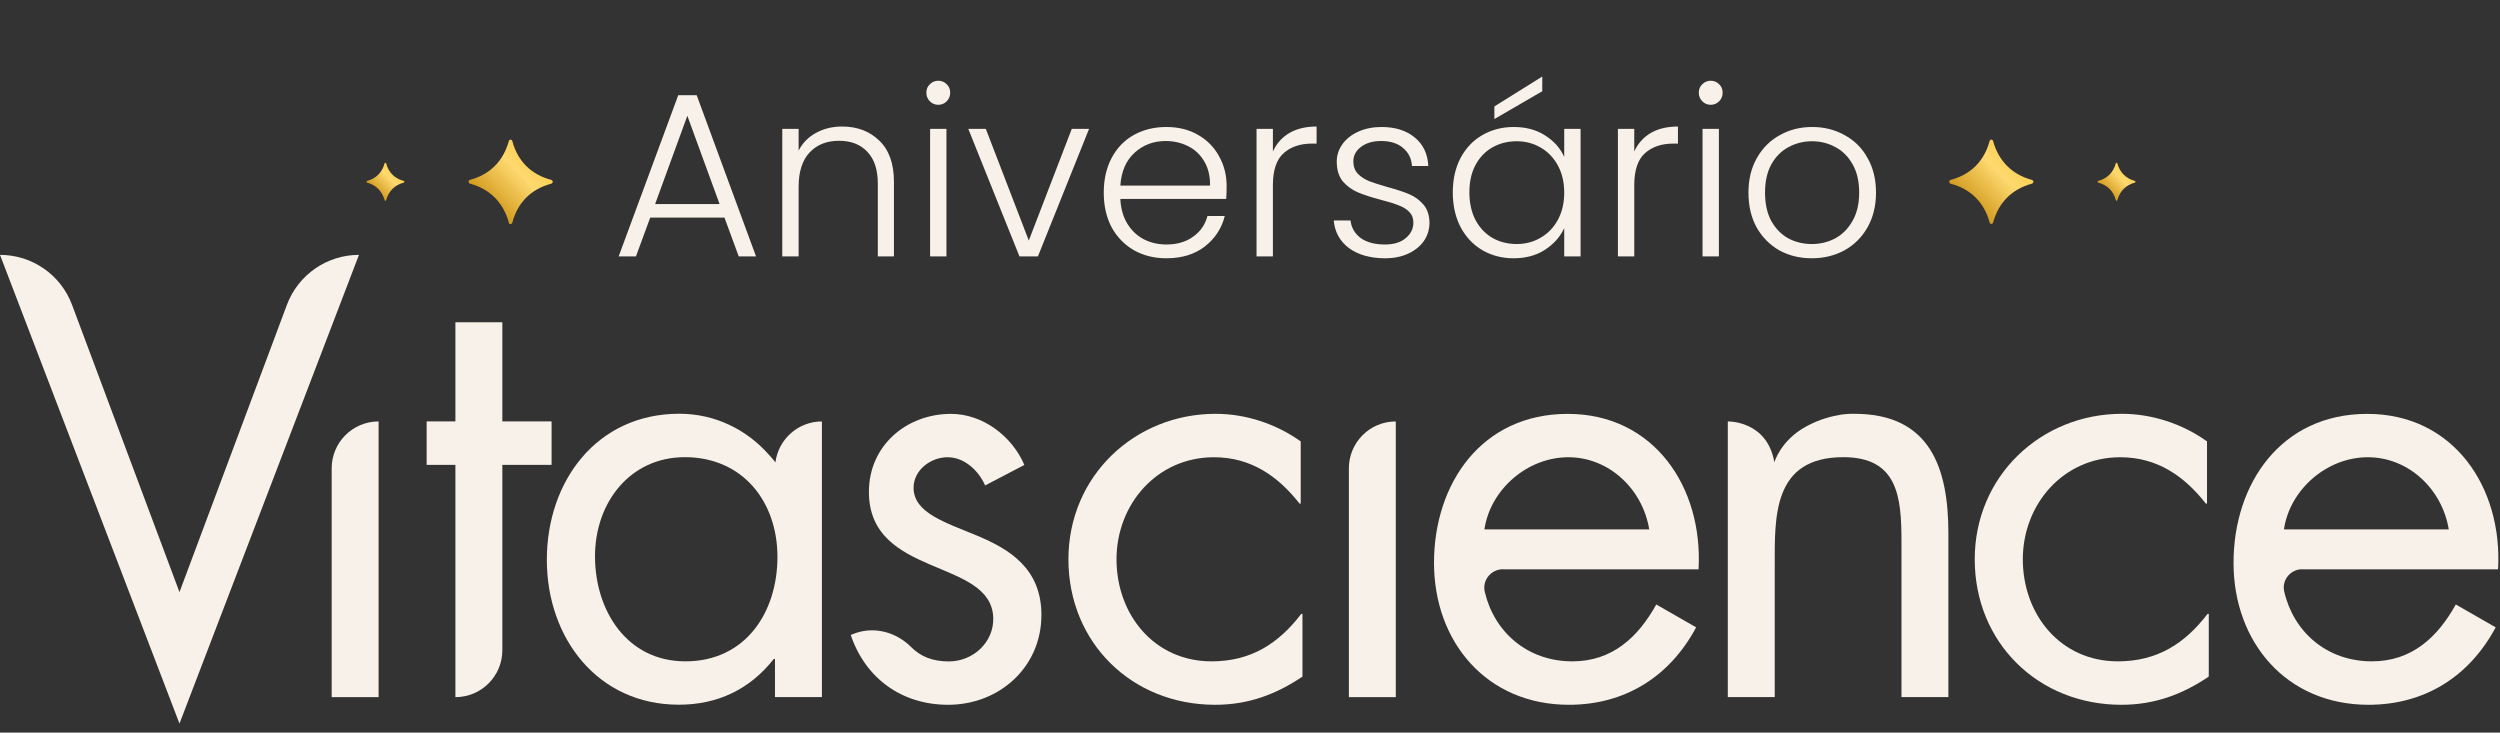 <svg xmlns="http://www.w3.org/2000/svg" width="273" height="80" viewBox="0 0 273 80" fill="none"><rect x="0" y="0" width="273" height="80" fill="#333333" stroke="none"/><path d="M19.599 64.659L31.33 33.289C32.56 30.005 35.693 27.832 39.199 27.832L19.599 79.016L0 27.832C3.506 27.832 6.639 30.005 7.868 33.289L19.599 64.659Z" fill="#F8F1E9"></path><path d="M41.343 76.128H36.219V51.143C36.219 48.312 38.511 46.02 41.343 46.02V76.128Z" fill="#F8F1E9"></path><path d="M49.731 76.127V50.761H46.59V46.018H49.731V35.191H54.855V46.018H60.232V50.761H54.855V71.003C54.855 73.835 52.562 76.127 49.731 76.127Z" fill="#F8F1E9"></path><path d="M107.576 53.008C106.87 51.406 105.331 49.931 103.475 49.931C101.619 49.931 99.763 51.342 99.763 53.262C99.763 56.014 103.222 57.045 106.743 58.513C110.265 59.988 113.723 62.098 113.723 67.158C113.723 72.861 109.115 76.962 103.539 76.962C98.478 76.962 94.505 74.083 92.902 69.34L93.077 69.268C95.29 68.332 97.788 68.951 99.494 70.656C100.493 71.656 101.786 72.243 103.666 72.227C106.283 72.203 108.52 70.125 108.464 67.507C108.322 60.916 94.885 63.145 94.885 53.714C94.885 48.654 98.986 45.195 103.856 45.195C107.314 45.195 110.519 47.63 111.859 50.771L107.568 53.016L107.576 53.008Z" fill="#F8F1E9"></path><path d="M142.038 54.991H141.911C139.539 51.977 136.596 49.931 132.559 49.931C126.349 49.931 121.923 55.055 121.923 61.075C121.923 67.095 126.023 72.219 132.297 72.219C136.588 72.219 139.603 70.299 142.101 67.031H142.228V73.885C139.285 75.867 136.271 76.962 132.686 76.962C123.588 76.962 116.672 70.172 116.672 61.075C116.672 51.977 123.914 45.188 132.749 45.188C136.017 45.188 139.349 46.274 142.038 48.202V54.991Z" fill="#F8F1E9"></path><path d="M152.421 76.128H147.297V51.143C147.297 48.312 149.589 46.02 152.421 46.02V76.128Z" fill="#F8F1E9"></path><path d="M164.121 62.161C162.82 62.161 161.837 63.367 162.138 64.636C163.169 69.006 166.77 72.219 171.704 72.219C176.058 72.219 178.874 69.593 180.865 66.008L185.219 68.507C182.34 73.884 177.47 76.962 171.323 76.962C162.352 76.962 156.594 70.109 156.594 61.463C156.594 52.818 161.781 45.195 171.196 45.195C180.611 45.195 185.989 53.198 185.481 62.169H164.129L164.121 62.161ZM180.095 57.807C179.39 53.452 175.741 49.931 171.26 49.931C166.778 49.931 162.741 53.452 162.098 57.807H180.095Z" fill="#F8F1E9"></path><path d="M241.006 54.991H240.879C238.508 51.977 235.565 49.931 231.528 49.931C225.317 49.931 220.891 55.055 220.891 61.075C220.891 67.095 224.992 72.219 231.266 72.219C235.557 72.219 238.571 70.299 241.07 67.031H241.197V73.885C238.254 75.867 235.24 76.962 231.655 76.962C222.557 76.962 215.641 70.172 215.641 61.075C215.641 51.977 222.882 45.188 231.718 45.188C234.986 45.188 238.317 46.274 241.006 48.202V54.991Z" fill="#F8F1E9"></path><path d="M251.398 62.161C250.113 62.161 249.145 63.359 249.439 64.604C250.454 68.99 254.063 72.219 259.012 72.219C263.367 72.219 266.183 69.593 268.173 66.008L272.528 68.507C269.649 73.884 264.779 76.962 258.632 76.962C249.661 76.962 243.902 70.109 243.902 61.463C243.902 52.818 249.09 45.195 258.505 45.195C267.92 45.195 273.297 53.198 272.79 62.169H251.406L251.398 62.161ZM267.404 57.807C266.698 53.452 263.05 49.931 258.568 49.931C254.087 49.931 250.049 53.452 249.407 57.807H267.404Z" fill="#F8F1E9"></path><path d="M89.76 46.02C87.151 46.02 85.001 47.972 84.676 50.486C84.462 50.208 84.216 49.923 83.954 49.645C81.48 46.845 77.998 45.18 74.19 45.18C65.156 45.18 59.715 52.548 59.715 61.13C59.715 69.713 65.291 76.954 74.127 76.954C78.354 76.954 81.876 75.288 84.501 71.957H84.628V76.121H89.752V46.013L89.76 46.02ZM74.841 72.219C68.432 72.219 64.974 66.643 64.974 60.75C64.974 54.856 68.82 49.923 74.777 49.923C81.115 49.923 84.898 54.793 84.898 60.813C84.898 66.833 81.44 72.219 74.841 72.219Z" fill="#F8F1E9"></path><path d="M202.517 45.188C202.517 45.188 202.128 45.164 201.486 45.228C201.327 45.243 201.176 45.259 201.018 45.275L201.002 45.291C200.026 45.442 198.67 45.783 197.234 46.568C194.426 48.099 193.76 50.486 193.76 50.486C192.975 45.902 188.676 46.021 188.676 46.021V46.06V46.053V76.122H193.8V61.837C193.8 56.459 193.554 49.923 201.295 49.923C207.252 49.923 207.641 54.278 207.641 59.148V76.122H212.764V58.252C212.764 51.208 210.845 45.188 202.517 45.188Z" fill="#F8F1E9"></path><path d="M79.114 23.765H71.002L69.446 28H67.558L74.063 10.398H76.079L82.558 28H80.67L79.114 23.765ZM78.579 22.286L75.058 12.643L71.538 22.286H78.579ZM91.954 13.817C93.621 13.817 94.981 14.335 96.036 15.373C97.09 16.393 97.618 17.881 97.618 19.837V28H95.857V20.041C95.857 18.527 95.475 17.371 94.709 16.572C93.961 15.772 92.932 15.373 91.623 15.373C90.279 15.373 89.208 15.798 88.409 16.648C87.609 17.499 87.21 18.748 87.21 20.398V28H85.424V14.072H87.21V16.444C87.652 15.594 88.29 14.948 89.123 14.505C89.956 14.046 90.9 13.817 91.954 13.817ZM102.46 11.444C102.102 11.444 101.796 11.317 101.541 11.062C101.286 10.807 101.159 10.492 101.159 10.118C101.159 9.744 101.286 9.438 101.541 9.199C101.796 8.944 102.102 8.817 102.46 8.817C102.817 8.817 103.123 8.944 103.378 9.199C103.633 9.438 103.761 9.744 103.761 10.118C103.761 10.492 103.633 10.807 103.378 11.062C103.123 11.317 102.817 11.444 102.46 11.444ZM103.352 14.072V28H101.567V14.072H103.352ZM112.345 26.265L117.039 14.072H118.926L113.34 28H111.325L105.738 14.072H107.651L112.345 26.265ZM133.948 20.322C133.948 20.934 133.931 21.401 133.897 21.725H122.341C122.392 22.779 122.648 23.68 123.107 24.429C123.566 25.177 124.17 25.747 124.918 26.138C125.666 26.512 126.483 26.699 127.367 26.699C128.523 26.699 129.493 26.418 130.275 25.857C131.074 25.296 131.601 24.539 131.857 23.587H133.744C133.404 24.947 132.673 26.061 131.55 26.929C130.445 27.779 129.05 28.204 127.367 28.204C126.057 28.204 124.884 27.915 123.847 27.337C122.809 26.741 121.993 25.908 121.398 24.837C120.819 23.748 120.53 22.481 120.53 21.036C120.53 19.59 120.819 18.323 121.398 17.235C121.976 16.147 122.784 15.313 123.821 14.735C124.858 14.157 126.04 13.868 127.367 13.868C128.693 13.868 129.85 14.157 130.836 14.735C131.84 15.313 132.605 16.096 133.132 17.082C133.676 18.051 133.948 19.131 133.948 20.322ZM132.137 20.271C132.154 19.233 131.942 18.349 131.499 17.618C131.074 16.886 130.488 16.334 129.739 15.96C128.991 15.585 128.175 15.398 127.29 15.398C125.964 15.398 124.833 15.823 123.898 16.674C122.962 17.524 122.443 18.723 122.341 20.271H132.137ZM139.001 16.546C139.392 15.679 139.987 15.007 140.787 14.531C141.603 14.055 142.598 13.817 143.771 13.817V15.679H143.287C141.994 15.679 140.957 16.027 140.174 16.725C139.392 17.422 139.001 18.587 139.001 20.22V28H137.215V14.072H139.001V16.546ZM151.253 28.204C149.655 28.204 148.345 27.838 147.325 27.107C146.321 26.359 145.76 25.347 145.641 24.072H147.478C147.563 24.854 147.929 25.492 148.575 25.985C149.238 26.461 150.122 26.699 151.228 26.699C152.197 26.699 152.954 26.469 153.498 26.01C154.059 25.551 154.34 24.981 154.34 24.301C154.34 23.825 154.187 23.434 153.881 23.128C153.575 22.822 153.184 22.584 152.707 22.413C152.248 22.226 151.619 22.031 150.82 21.827C149.782 21.555 148.94 21.282 148.294 21.01C147.648 20.738 147.095 20.339 146.636 19.811C146.194 19.267 145.973 18.544 145.973 17.643C145.973 16.963 146.177 16.334 146.585 15.755C146.993 15.177 147.571 14.718 148.32 14.378C149.068 14.038 149.918 13.868 150.871 13.868C152.367 13.868 153.575 14.25 154.493 15.016C155.411 15.764 155.905 16.801 155.973 18.128H154.187C154.136 17.311 153.813 16.657 153.218 16.164C152.639 15.653 151.84 15.398 150.82 15.398C149.918 15.398 149.187 15.611 148.626 16.036C148.065 16.461 147.784 16.988 147.784 17.618C147.784 18.162 147.946 18.613 148.269 18.97C148.609 19.31 149.026 19.582 149.519 19.786C150.012 19.973 150.675 20.186 151.508 20.424C152.512 20.696 153.311 20.959 153.906 21.215C154.502 21.47 155.012 21.844 155.437 22.337C155.862 22.83 156.083 23.485 156.1 24.301C156.1 25.049 155.896 25.721 155.488 26.316C155.08 26.895 154.51 27.354 153.779 27.694C153.048 28.034 152.206 28.204 151.253 28.204ZM158.645 21.01C158.645 19.582 158.926 18.332 159.487 17.261C160.065 16.172 160.856 15.339 161.859 14.761C162.88 14.165 164.028 13.868 165.303 13.868C166.63 13.868 167.769 14.174 168.721 14.786C169.691 15.398 170.388 16.181 170.813 17.133V14.072H172.599V28H170.813V24.913C170.371 25.866 169.665 26.657 168.696 27.286C167.744 27.898 166.604 28.204 165.278 28.204C164.019 28.204 162.88 27.907 161.859 27.311C160.856 26.716 160.065 25.874 159.487 24.786C158.926 23.697 158.645 22.439 158.645 21.01ZM170.813 21.036C170.813 19.913 170.584 18.927 170.124 18.077C169.665 17.227 169.036 16.572 168.237 16.113C167.454 15.653 166.587 15.424 165.635 15.424C164.648 15.424 163.764 15.645 162.982 16.087C162.199 16.529 161.579 17.175 161.12 18.026C160.677 18.859 160.456 19.854 160.456 21.01C160.456 22.15 160.677 23.153 161.12 24.02C161.579 24.871 162.199 25.526 162.982 25.985C163.764 26.427 164.648 26.648 165.635 26.648C166.587 26.648 167.454 26.418 168.237 25.959C169.036 25.5 169.665 24.845 170.124 23.995C170.584 23.145 170.813 22.158 170.813 21.036ZM168.415 9.965L163.186 13V11.623L168.415 8.358V9.965ZM178.461 16.546C178.852 15.679 179.447 15.007 180.247 14.531C181.063 14.055 182.058 13.817 183.231 13.817V15.679H182.747C181.454 15.679 180.417 16.027 179.635 16.725C178.852 17.422 178.461 18.587 178.461 20.22V28H176.675V14.072H178.461V16.546ZM186.81 11.444C186.453 11.444 186.147 11.317 185.892 11.062C185.637 10.807 185.509 10.492 185.509 10.118C185.509 9.744 185.637 9.438 185.892 9.199C186.147 8.944 186.453 8.817 186.81 8.817C187.168 8.817 187.474 8.944 187.729 9.199C187.984 9.438 188.111 9.744 188.111 10.118C188.111 10.492 187.984 10.807 187.729 11.062C187.474 11.317 187.168 11.444 186.81 11.444ZM187.703 14.072V28H185.918V14.072H187.703ZM197.844 28.204C196.534 28.204 195.352 27.915 194.298 27.337C193.261 26.741 192.436 25.908 191.824 24.837C191.228 23.748 190.931 22.481 190.931 21.036C190.931 19.59 191.237 18.332 191.849 17.261C192.461 16.172 193.295 15.339 194.349 14.761C195.403 14.165 196.585 13.868 197.895 13.868C199.204 13.868 200.386 14.165 201.441 14.761C202.512 15.339 203.345 16.172 203.941 17.261C204.553 18.332 204.859 19.59 204.859 21.036C204.859 22.464 204.553 23.723 203.941 24.811C203.328 25.9 202.487 26.741 201.415 27.337C200.344 27.915 199.153 28.204 197.844 28.204ZM197.844 26.648C198.762 26.648 199.612 26.444 200.395 26.036C201.177 25.611 201.806 24.981 202.282 24.148C202.776 23.298 203.022 22.26 203.022 21.036C203.022 19.811 202.784 18.782 202.308 17.949C201.832 17.099 201.203 16.47 200.42 16.061C199.638 15.636 198.788 15.424 197.869 15.424C196.951 15.424 196.101 15.636 195.318 16.061C194.536 16.47 193.907 17.099 193.431 17.949C192.971 18.782 192.742 19.811 192.742 21.036C192.742 22.26 192.971 23.298 193.431 24.148C193.907 24.981 194.528 25.611 195.293 26.036C196.075 26.444 196.925 26.648 197.844 26.648Z" fill="#F8F1E9"></path><path d="M217.455 15.246C217.542 15.246 217.618 15.306 217.641 15.39C218.245 17.591 219.729 19.062 221.878 19.642C221.973 19.667 222.041 19.753 222.041 19.851C222.041 19.95 221.973 20.035 221.878 20.06C219.729 20.635 218.25 22.092 217.641 24.312C217.618 24.397 217.542 24.456 217.455 24.456C217.367 24.456 217.29 24.396 217.268 24.311C216.678 22.091 215.198 20.639 213.014 20.06C212.919 20.035 212.852 19.95 212.852 19.851C212.852 19.753 212.919 19.668 213.015 19.643C215.198 19.068 216.678 17.597 217.267 15.392C217.29 15.307 217.367 15.246 217.455 15.246Z" fill="url(#paint0_linear_16141_2129)"></path><path d="M231.13 17.777C231.169 17.777 231.204 17.805 231.215 17.843C231.487 18.834 232.154 19.494 233.12 19.755C233.163 19.766 233.194 19.805 233.194 19.849C233.194 19.894 233.163 19.933 233.12 19.944C232.154 20.204 231.487 20.86 231.215 21.856C231.204 21.894 231.17 21.921 231.13 21.921C231.09 21.921 231.055 21.894 231.044 21.855C230.781 20.859 230.114 20.204 229.129 19.944C229.085 19.933 229.055 19.894 229.055 19.849C229.055 19.805 229.085 19.766 229.128 19.755C230.109 19.495 230.776 18.835 231.044 17.844C231.055 17.805 231.089 17.777 231.13 17.777Z" fill="url(#paint1_linear_16141_2129)"></path><path d="M55.605 24.452C55.605 24.451 55.605 24.451 55.605 24.451C55.027 22.17 53.526 20.648 51.33 20.055C51.235 20.03 51.168 19.945 51.168 19.846C51.168 19.748 51.236 19.662 51.331 19.637C53.48 19.062 54.959 17.61 55.568 15.39C55.591 15.306 55.667 15.246 55.754 15.246C55.842 15.246 55.919 15.307 55.941 15.392C56.531 17.612 58.011 19.064 60.195 19.642C60.29 19.668 60.357 19.753 60.357 19.851C60.357 19.95 60.289 20.035 60.194 20.06C58.005 20.636 56.523 22.113 55.937 24.329C55.917 24.403 55.85 24.456 55.773 24.456H55.61C55.608 24.456 55.605 24.454 55.605 24.452Z" fill="url(#paint2_linear_16141_2129)"></path><path d="M42.084 21.921C42.044 21.921 42.009 21.894 41.998 21.856C41.726 20.865 41.059 20.205 40.093 19.944C40.05 19.933 40.02 19.894 40.02 19.849C40.02 19.805 40.05 19.766 40.093 19.755C41.059 19.494 41.726 18.839 41.998 17.843C42.009 17.805 42.044 17.777 42.083 17.777C42.124 17.777 42.158 17.805 42.169 17.844C42.432 18.84 43.099 19.495 44.085 19.755C44.128 19.766 44.158 19.805 44.158 19.849C44.158 19.894 44.128 19.933 44.085 19.944C43.104 20.204 42.437 20.864 42.169 21.855C42.158 21.894 42.124 21.921 42.084 21.921Z" fill="url(#paint3_linear_16141_2129)"></path><defs><linearGradient id="paint0_linear_16141_2129" x1="223.566" y1="18.272" x2="217.382" y2="24.391" gradientUnits="userSpaceOnUse"><stop stop-color="#FFC938"></stop><stop offset="0.471" stop-color="#FED96F"></stop><stop offset="1" stop-color="#D39C21"></stop></linearGradient><linearGradient id="paint1_linear_16141_2129" x1="233.881" y1="19.139" x2="231.098" y2="21.895" gradientUnits="userSpaceOnUse"><stop stop-color="#FFC938"></stop><stop offset="0.471" stop-color="#FED96F"></stop><stop offset="1" stop-color="#D39C21"></stop></linearGradient><linearGradient id="paint2_linear_16141_2129" x1="61.883" y1="18.272" x2="55.698" y2="24.391" gradientUnits="userSpaceOnUse"><stop stop-color="#FFC938"></stop><stop offset="0.471" stop-color="#FED96F"></stop><stop offset="1" stop-color="#D39C21"></stop></linearGradient><linearGradient id="paint3_linear_16141_2129" x1="44.845" y1="19.139" x2="42.063" y2="21.895" gradientUnits="userSpaceOnUse"><stop stop-color="#FFC938"></stop><stop offset="0.471" stop-color="#FED96F"></stop><stop offset="1" stop-color="#D39C21"></stop></linearGradient></defs></svg>